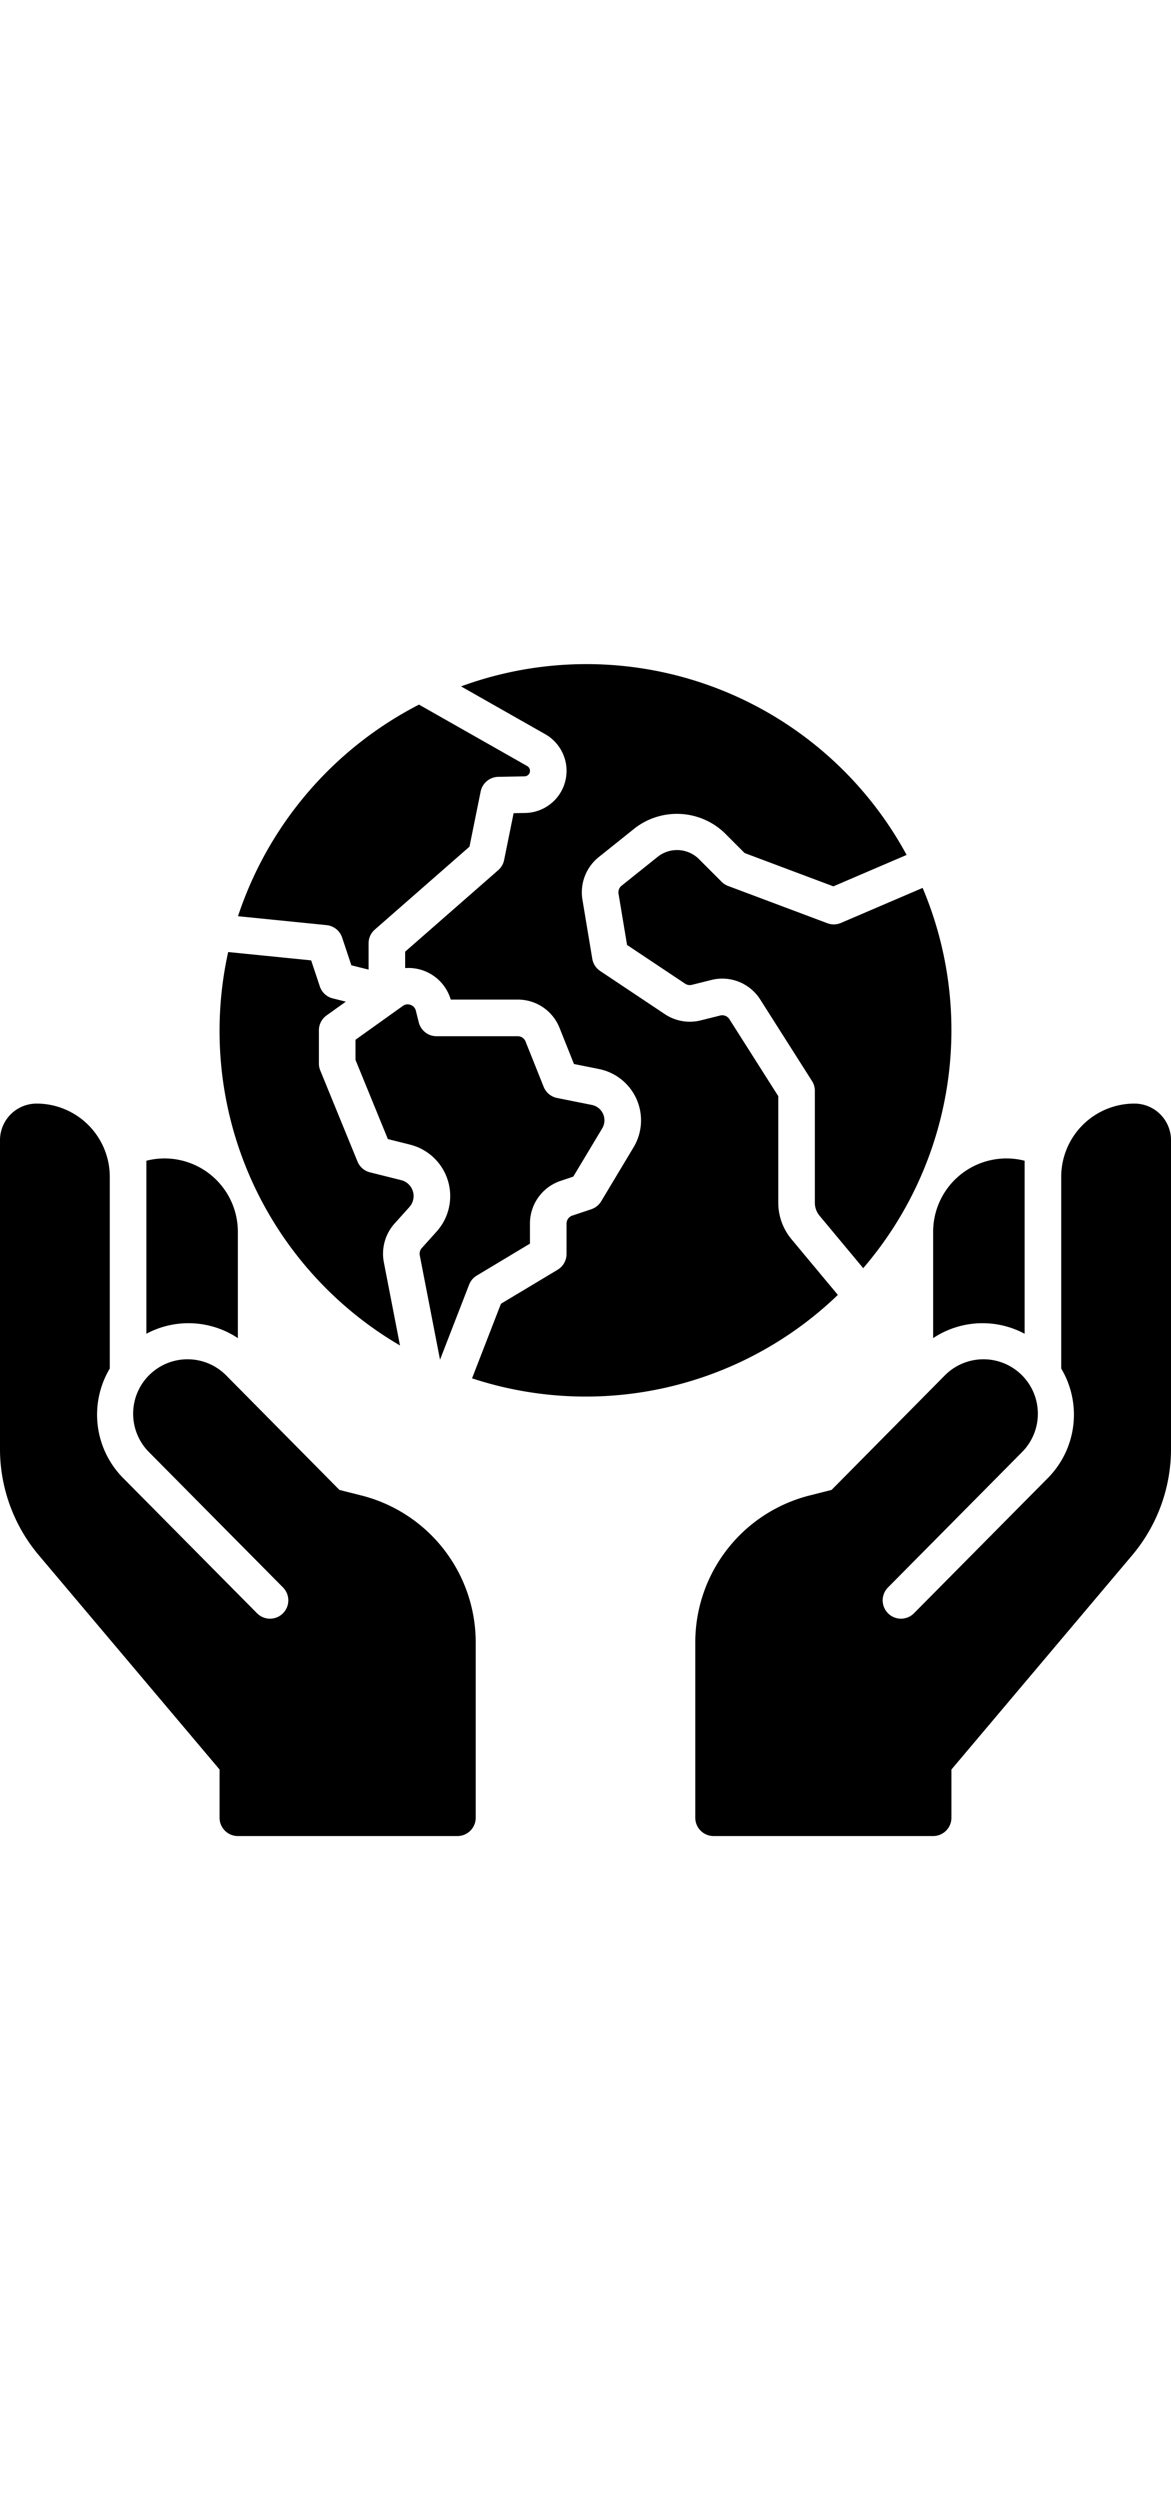 <?xml version="1.0" encoding="UTF-8"?>
<svg xmlns="http://www.w3.org/2000/svg" id="Solid" viewBox="0 0 64 64" width="30"><path d="M18.699,14.934l.505,1.515.94.235V15.25a1,1,0,0,1,.341-.752L25.659,9.97,26.27,6.957a1.001,1.001,0,0,1,.962-.801L28.669,6.13a.301.301,0,0,0,.142-.564L22.9,2.212a20.082,20.082,0,0,0-9.893,11.556l4.843.487A1,1,0,0,1,18.699,14.934Z"/><path d="M23.052,31.89a.464.464,0,0,0-.11.397l1.107,5.7,1.59-4.098a.997.997,0,0,1,.417-.496l2.908-1.745V30.553a2.457,2.457,0,0,1,1.683-2.335l.685-.229,1.581-2.635a.856.856,0,0,0-.566-1.28l-1.9-.38a.999.999,0,0,1-.733-.609l-.99-2.474a.459.459,0,0,0-.428-.29H23.857a1,1,0,0,1-.97-.758l-.158-.632a.449.449,0,0,0-.288-.32.443.443,0,0,0-.428.058l-2.584,1.846v1.098l1.77,4.326,1.213.303a2.897,2.897,0,0,1,1.45,4.748Z"/><path d="M45.22,14.151,39.792,12.115a1.001,1.001,0,0,1-.356-.23l-1.278-1.278a1.703,1.703,0,0,0-2.188-.103l-1.998,1.598a.463.463,0,0,0-.167.437l.466,2.798,3.173,2.115a.459.459,0,0,0,.367.064l1.065-.266a2.456,2.456,0,0,1,2.675,1.068l2.828,4.45a1.002,1.002,0,0,1,.156.536v6.11a1.114,1.114,0,0,0,.258.712l2.385,2.862a19.938,19.938,0,0,0,3.247-20.766l-4.46,1.911A.994.994,0,0,1,45.22,14.151Z"/><path d="M43.257,31.406a3.117,3.117,0,0,1-.721-1.992V23.595L39.864,19.39a.464.464,0,0,0-.501-.2l-1.064.266a2.458,2.458,0,0,1-1.962-.34l-3.534-2.356a1,1,0,0,1-.432-.667l-.538-3.226a2.465,2.465,0,0,1,.89-2.327l1.998-1.598a3.773,3.773,0,0,1,4.851.251l1.125,1.125,4.85,1.819L49.55,10.421A19.904,19.904,0,0,0,25.198,1.217l4.601,2.611A2.301,2.301,0,0,1,28.705,8.13l-.634.011-.519,2.557a1,1,0,0,1-.321.554l-5.087,4.451v.898a2.409,2.409,0,0,1,2.491,1.72h3.662a2.449,2.449,0,0,1,2.285,1.547L31.37,21.84l1.369.274a2.857,2.857,0,0,1,1.889,4.271l-1.771,2.951a.999.999,0,0,1-.541.434l-1.036.346a.46.46,0,0,0-.316.438v1.661a1,1,0,0,1-.485.857l-3.1,1.859-1.58,4.073a19.875,19.875,0,0,0,19.993-4.556Z"/><path d="M21.861,37.209l-.882-4.542a2.474,2.474,0,0,1,.586-2.116l.809-.9a.896.896,0,0,0-.449-1.47l-1.704-.426a1,1,0,0,1-.683-.592L17.503,22.188a1.005,1.005,0,0,1-.074-.378V20a.999.999,0,0,1,.419-.814L18.9,18.434l-.714-.178a1.001,1.001,0,0,1-.706-.654L17.006,16.18l-4.535-.456a19.895,19.895,0,0,0,9.389,21.485Z"/><path d="M13,36.808V31a4.007,4.007,0,0,0-5-3.879V36.57a4.877,4.877,0,0,1,5,.238Z"/><path d="M19.748,45.4l-1.197-.302-6.16-6.224a2.973,2.973,0,1,0-4.224,4.184l7.301,7.367a1,1,0,0,1-1.421,1.408l-7.3-7.367A4.917,4.917,0,0,1,6,38.469V28a4,4,0,0,0-4-4,2,2,0,0,0-2,2V42.861A9,9,0,0,0,2.123,48.667L12,60.366V63a1,1,0,0,0,1,1H25a1,1,0,0,0,1-1V53.425A8.276,8.276,0,0,0,19.748,45.4Z"/><path d="M51,36.808a4.877,4.877,0,0,1,5-.238V27.121A4.007,4.007,0,0,0,51,31Z"/><path d="M62,24a4,4,0,0,0-4,4V38.469a4.917,4.917,0,0,1-.747,5.997l-7.3,7.367a1,1,0,0,1-1.421-1.408l7.301-7.367a2.973,2.973,0,1,0-4.224-4.184l-6.16,6.224-1.197.302A8.276,8.276,0,0,0,38,53.425V63a1,1,0,0,0,1,1H51a1,1,0,0,0,1-1V60.366L61.877,48.667A9,9,0,0,0,64,42.861V26A2,2,0,0,0,62,24Z"/></svg>

